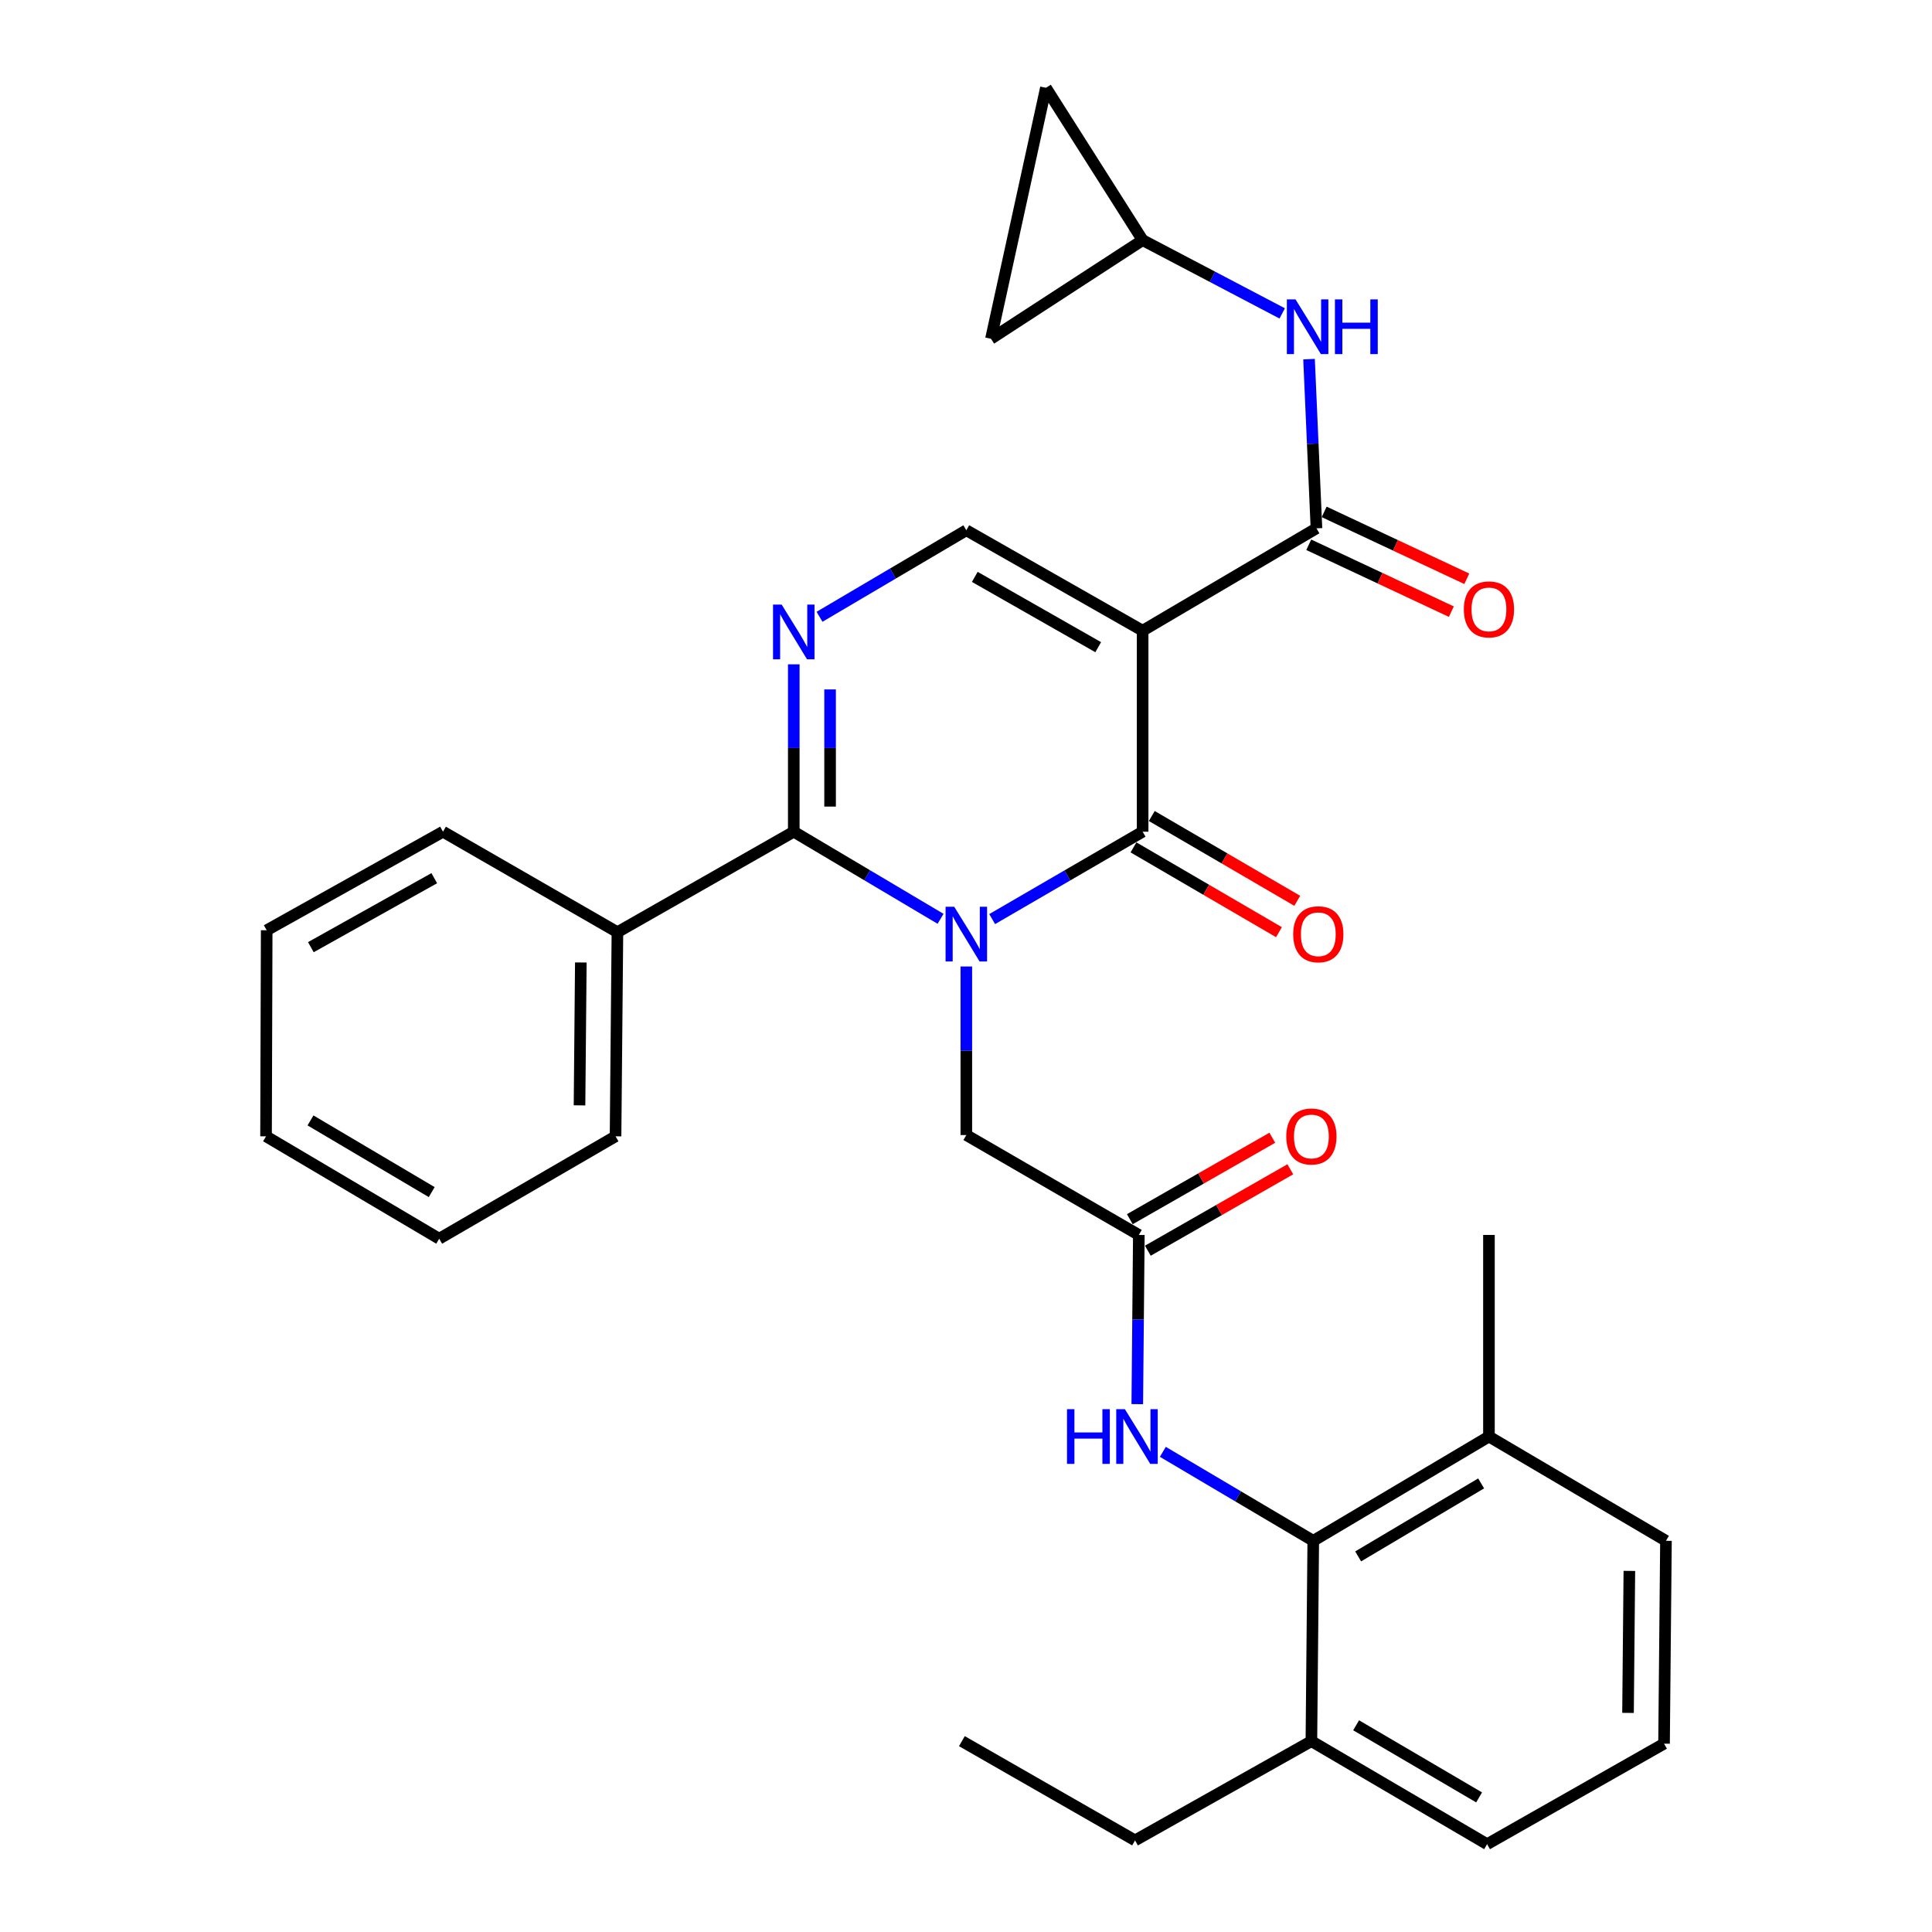 <?xml version='1.0' encoding='iso-8859-1'?>
<svg version='1.1' baseProfile='full'
              xmlns='http://www.w3.org/2000/svg'
                      xmlns:rdkit='http://www.rdkit.org/xml'
                      xmlns:xlink='http://www.w3.org/1999/xlink'
                  xml:space='preserve'
width='1000px' height='1000px' viewBox='0 0 1000 1000'>
<!-- END OF HEADER -->
<rect style='opacity:1.0;fill:#FFFFFF;stroke:none' width='1000' height='1000' x='0' y='0'> </rect>
<path class='bond-1' d='M 513.545,475.72 L 552.484,453.103' style='fill:none;fill-rule:evenodd;stroke:#0000FF;stroke-width:6px;stroke-linecap:butt;stroke-linejoin:miter;stroke-opacity:1' />
<path class='bond-1' d='M 552.484,453.103 L 591.423,430.485' style='fill:none;fill-rule:evenodd;stroke:#000000;stroke-width:6px;stroke-linecap:butt;stroke-linejoin:miter;stroke-opacity:1' />
<path class='bond-2' d='M 486.831,475.576 L 448.842,453.03' style='fill:none;fill-rule:evenodd;stroke:#0000FF;stroke-width:6px;stroke-linecap:butt;stroke-linejoin:miter;stroke-opacity:1' />
<path class='bond-2' d='M 448.842,453.03 L 410.854,430.485' style='fill:none;fill-rule:evenodd;stroke:#000000;stroke-width:6px;stroke-linecap:butt;stroke-linejoin:miter;stroke-opacity:1' />
<path class='bond-7' d='M 500.167,500.251 L 500.167,543.874' style='fill:none;fill-rule:evenodd;stroke:#0000FF;stroke-width:6px;stroke-linecap:butt;stroke-linejoin:miter;stroke-opacity:1' />
<path class='bond-7' d='M 500.167,543.874 L 500.167,587.497' style='fill:none;fill-rule:evenodd;stroke:#000000;stroke-width:6px;stroke-linecap:butt;stroke-linejoin:miter;stroke-opacity:1' />
<path class='bond-0' d='M 591.423,326.448 L 591.423,430.485' style='fill:none;fill-rule:evenodd;stroke:#000000;stroke-width:6px;stroke-linecap:butt;stroke-linejoin:miter;stroke-opacity:1' />
<path class='bond-4' d='M 591.423,326.448 L 681.394,273.463' style='fill:none;fill-rule:evenodd;stroke:#000000;stroke-width:6px;stroke-linecap:butt;stroke-linejoin:miter;stroke-opacity:1' />
<path class='bond-31' d='M 591.423,326.448 L 500.167,274.466' style='fill:none;fill-rule:evenodd;stroke:#000000;stroke-width:6px;stroke-linecap:butt;stroke-linejoin:miter;stroke-opacity:1' />
<path class='bond-31' d='M 568.431,334.983 L 504.552,298.596' style='fill:none;fill-rule:evenodd;stroke:#000000;stroke-width:6px;stroke-linecap:butt;stroke-linejoin:miter;stroke-opacity:1' />
<path class='bond-12' d='M 586.69,438.605 L 624.34,460.551' style='fill:none;fill-rule:evenodd;stroke:#000000;stroke-width:6px;stroke-linecap:butt;stroke-linejoin:miter;stroke-opacity:1' />
<path class='bond-12' d='M 624.34,460.551 L 661.991,482.498' style='fill:none;fill-rule:evenodd;stroke:#FF0000;stroke-width:6px;stroke-linecap:butt;stroke-linejoin:miter;stroke-opacity:1' />
<path class='bond-12' d='M 596.156,422.366 L 633.806,444.313' style='fill:none;fill-rule:evenodd;stroke:#000000;stroke-width:6px;stroke-linecap:butt;stroke-linejoin:miter;stroke-opacity:1' />
<path class='bond-12' d='M 633.806,444.313 L 671.456,466.26' style='fill:none;fill-rule:evenodd;stroke:#FF0000;stroke-width:6px;stroke-linecap:butt;stroke-linejoin:miter;stroke-opacity:1' />
<path class='bond-3' d='M 410.854,430.485 L 410.854,387.168' style='fill:none;fill-rule:evenodd;stroke:#000000;stroke-width:6px;stroke-linecap:butt;stroke-linejoin:miter;stroke-opacity:1' />
<path class='bond-3' d='M 410.854,387.168 L 410.854,343.85' style='fill:none;fill-rule:evenodd;stroke:#0000FF;stroke-width:6px;stroke-linecap:butt;stroke-linejoin:miter;stroke-opacity:1' />
<path class='bond-3' d='M 429.65,417.49 L 429.65,387.168' style='fill:none;fill-rule:evenodd;stroke:#000000;stroke-width:6px;stroke-linecap:butt;stroke-linejoin:miter;stroke-opacity:1' />
<path class='bond-3' d='M 429.65,387.168 L 429.65,356.846' style='fill:none;fill-rule:evenodd;stroke:#0000FF;stroke-width:6px;stroke-linecap:butt;stroke-linejoin:miter;stroke-opacity:1' />
<path class='bond-15' d='M 410.854,430.485 L 319.577,482.499' style='fill:none;fill-rule:evenodd;stroke:#000000;stroke-width:6px;stroke-linecap:butt;stroke-linejoin:miter;stroke-opacity:1' />
<path class='bond-5' d='M 424.185,319.248 L 462.176,296.857' style='fill:none;fill-rule:evenodd;stroke:#0000FF;stroke-width:6px;stroke-linecap:butt;stroke-linejoin:miter;stroke-opacity:1' />
<path class='bond-5' d='M 462.176,296.857 L 500.167,274.466' style='fill:none;fill-rule:evenodd;stroke:#000000;stroke-width:6px;stroke-linecap:butt;stroke-linejoin:miter;stroke-opacity:1' />
<path class='bond-8' d='M 681.394,273.463 L 679.475,229.679' style='fill:none;fill-rule:evenodd;stroke:#000000;stroke-width:6px;stroke-linecap:butt;stroke-linejoin:miter;stroke-opacity:1' />
<path class='bond-8' d='M 679.475,229.679 L 677.556,185.894' style='fill:none;fill-rule:evenodd;stroke:#0000FF;stroke-width:6px;stroke-linecap:butt;stroke-linejoin:miter;stroke-opacity:1' />
<path class='bond-16' d='M 677.404,281.972 L 714.312,299.282' style='fill:none;fill-rule:evenodd;stroke:#000000;stroke-width:6px;stroke-linecap:butt;stroke-linejoin:miter;stroke-opacity:1' />
<path class='bond-16' d='M 714.312,299.282 L 751.22,316.593' style='fill:none;fill-rule:evenodd;stroke:#FF0000;stroke-width:6px;stroke-linecap:butt;stroke-linejoin:miter;stroke-opacity:1' />
<path class='bond-16' d='M 685.385,264.955 L 722.293,282.265' style='fill:none;fill-rule:evenodd;stroke:#000000;stroke-width:6px;stroke-linecap:butt;stroke-linejoin:miter;stroke-opacity:1' />
<path class='bond-16' d='M 722.293,282.265 L 759.202,299.575' style='fill:none;fill-rule:evenodd;stroke:#FF0000;stroke-width:6px;stroke-linecap:butt;stroke-linejoin:miter;stroke-opacity:1' />
<path class='bond-6' d='M 679.744,797.524 L 640.817,774.496' style='fill:none;fill-rule:evenodd;stroke:#000000;stroke-width:6px;stroke-linecap:butt;stroke-linejoin:miter;stroke-opacity:1' />
<path class='bond-6' d='M 640.817,774.496 L 601.889,751.468' style='fill:none;fill-rule:evenodd;stroke:#0000FF;stroke-width:6px;stroke-linecap:butt;stroke-linejoin:miter;stroke-opacity:1' />
<path class='bond-18' d='M 679.744,797.524 L 770.676,743.547' style='fill:none;fill-rule:evenodd;stroke:#000000;stroke-width:6px;stroke-linecap:butt;stroke-linejoin:miter;stroke-opacity:1' />
<path class='bond-18' d='M 702.978,805.59 L 766.631,767.807' style='fill:none;fill-rule:evenodd;stroke:#000000;stroke-width:6px;stroke-linecap:butt;stroke-linejoin:miter;stroke-opacity:1' />
<path class='bond-19' d='M 679.744,797.524 L 678.773,901.216' style='fill:none;fill-rule:evenodd;stroke:#000000;stroke-width:6px;stroke-linecap:butt;stroke-linejoin:miter;stroke-opacity:1' />
<path class='bond-9' d='M 500.167,587.497 L 589.46,639.207' style='fill:none;fill-rule:evenodd;stroke:#000000;stroke-width:6px;stroke-linecap:butt;stroke-linejoin:miter;stroke-opacity:1' />
<path class='bond-11' d='M 663.669,162.22 L 627.546,143.257' style='fill:none;fill-rule:evenodd;stroke:#0000FF;stroke-width:6px;stroke-linecap:butt;stroke-linejoin:miter;stroke-opacity:1' />
<path class='bond-11' d='M 627.546,143.257 L 591.423,124.294' style='fill:none;fill-rule:evenodd;stroke:#000000;stroke-width:6px;stroke-linecap:butt;stroke-linejoin:miter;stroke-opacity:1' />
<path class='bond-10' d='M 589.46,639.207 L 589.057,682.993' style='fill:none;fill-rule:evenodd;stroke:#000000;stroke-width:6px;stroke-linecap:butt;stroke-linejoin:miter;stroke-opacity:1' />
<path class='bond-10' d='M 589.057,682.993 L 588.653,726.779' style='fill:none;fill-rule:evenodd;stroke:#0000FF;stroke-width:6px;stroke-linecap:butt;stroke-linejoin:miter;stroke-opacity:1' />
<path class='bond-17' d='M 594.124,647.366 L 630.994,626.29' style='fill:none;fill-rule:evenodd;stroke:#000000;stroke-width:6px;stroke-linecap:butt;stroke-linejoin:miter;stroke-opacity:1' />
<path class='bond-17' d='M 630.994,626.29 L 667.865,605.215' style='fill:none;fill-rule:evenodd;stroke:#FF0000;stroke-width:6px;stroke-linecap:butt;stroke-linejoin:miter;stroke-opacity:1' />
<path class='bond-17' d='M 584.796,631.048 L 621.667,609.972' style='fill:none;fill-rule:evenodd;stroke:#000000;stroke-width:6px;stroke-linecap:butt;stroke-linejoin:miter;stroke-opacity:1' />
<path class='bond-17' d='M 621.667,609.972 L 658.537,588.896' style='fill:none;fill-rule:evenodd;stroke:#FF0000;stroke-width:6px;stroke-linecap:butt;stroke-linejoin:miter;stroke-opacity:1' />
<path class='bond-13' d='M 591.423,124.294 L 512.928,175.347' style='fill:none;fill-rule:evenodd;stroke:#000000;stroke-width:6px;stroke-linecap:butt;stroke-linejoin:miter;stroke-opacity:1' />
<path class='bond-14' d='M 591.423,124.294 L 541.362,45.455' style='fill:none;fill-rule:evenodd;stroke:#000000;stroke-width:6px;stroke-linecap:butt;stroke-linejoin:miter;stroke-opacity:1' />
<path class='bond-34' d='M 512.928,175.347 L 541.362,45.455' style='fill:none;fill-rule:evenodd;stroke:#000000;stroke-width:6px;stroke-linecap:butt;stroke-linejoin:miter;stroke-opacity:1' />
<path class='bond-24' d='M 319.577,482.499 L 318.606,588.154' style='fill:none;fill-rule:evenodd;stroke:#000000;stroke-width:6px;stroke-linecap:butt;stroke-linejoin:miter;stroke-opacity:1' />
<path class='bond-24' d='M 300.636,498.174 L 299.956,572.133' style='fill:none;fill-rule:evenodd;stroke:#000000;stroke-width:6px;stroke-linecap:butt;stroke-linejoin:miter;stroke-opacity:1' />
<path class='bond-25' d='M 319.577,482.499 L 229.292,430.485' style='fill:none;fill-rule:evenodd;stroke:#000000;stroke-width:6px;stroke-linecap:butt;stroke-linejoin:miter;stroke-opacity:1' />
<path class='bond-21' d='M 770.676,743.547 L 862.298,797.524' style='fill:none;fill-rule:evenodd;stroke:#000000;stroke-width:6px;stroke-linecap:butt;stroke-linejoin:miter;stroke-opacity:1' />
<path class='bond-26' d='M 770.676,743.547 L 770.676,639.207' style='fill:none;fill-rule:evenodd;stroke:#000000;stroke-width:6px;stroke-linecap:butt;stroke-linejoin:miter;stroke-opacity:1' />
<path class='bond-22' d='M 678.773,901.216 L 769.716,954.545' style='fill:none;fill-rule:evenodd;stroke:#000000;stroke-width:6px;stroke-linecap:butt;stroke-linejoin:miter;stroke-opacity:1' />
<path class='bond-22' d='M 701.923,893.002 L 765.582,930.332' style='fill:none;fill-rule:evenodd;stroke:#000000;stroke-width:6px;stroke-linecap:butt;stroke-linejoin:miter;stroke-opacity:1' />
<path class='bond-23' d='M 678.773,901.216 L 587.497,952.582' style='fill:none;fill-rule:evenodd;stroke:#000000;stroke-width:6px;stroke-linecap:butt;stroke-linejoin:miter;stroke-opacity:1' />
<path class='bond-20' d='M 861.306,902.522 L 769.716,954.545' style='fill:none;fill-rule:evenodd;stroke:#000000;stroke-width:6px;stroke-linecap:butt;stroke-linejoin:miter;stroke-opacity:1' />
<path class='bond-33' d='M 861.306,902.522 L 862.298,797.524' style='fill:none;fill-rule:evenodd;stroke:#000000;stroke-width:6px;stroke-linecap:butt;stroke-linejoin:miter;stroke-opacity:1' />
<path class='bond-33' d='M 842.659,886.594 L 843.353,813.096' style='fill:none;fill-rule:evenodd;stroke:#000000;stroke-width:6px;stroke-linecap:butt;stroke-linejoin:miter;stroke-opacity:1' />
<path class='bond-27' d='M 587.497,952.582 L 497.87,901.216' style='fill:none;fill-rule:evenodd;stroke:#000000;stroke-width:6px;stroke-linecap:butt;stroke-linejoin:miter;stroke-opacity:1' />
<path class='bond-29' d='M 318.606,588.154 L 227.329,641.16' style='fill:none;fill-rule:evenodd;stroke:#000000;stroke-width:6px;stroke-linecap:butt;stroke-linejoin:miter;stroke-opacity:1' />
<path class='bond-28' d='M 229.292,430.485 L 138.037,481.507' style='fill:none;fill-rule:evenodd;stroke:#000000;stroke-width:6px;stroke-linecap:butt;stroke-linejoin:miter;stroke-opacity:1' />
<path class='bond-28' d='M 224.777,454.545 L 160.898,490.259' style='fill:none;fill-rule:evenodd;stroke:#000000;stroke-width:6px;stroke-linecap:butt;stroke-linejoin:miter;stroke-opacity:1' />
<path class='bond-30' d='M 138.037,481.507 L 137.702,588.154' style='fill:none;fill-rule:evenodd;stroke:#000000;stroke-width:6px;stroke-linecap:butt;stroke-linejoin:miter;stroke-opacity:1' />
<path class='bond-32' d='M 227.329,641.16 L 137.702,588.154' style='fill:none;fill-rule:evenodd;stroke:#000000;stroke-width:6px;stroke-linecap:butt;stroke-linejoin:miter;stroke-opacity:1' />
<path class='bond-32' d='M 223.453,617.03 L 160.714,579.927' style='fill:none;fill-rule:evenodd;stroke:#000000;stroke-width:6px;stroke-linecap:butt;stroke-linejoin:miter;stroke-opacity:1' />
<path  class='atom-0' d='M 493.907 469.331
L 503.187 484.331
Q 504.107 485.811, 505.587 488.491
Q 507.067 491.171, 507.147 491.331
L 507.147 469.331
L 510.907 469.331
L 510.907 497.651
L 507.027 497.651
L 497.067 481.251
Q 495.907 479.331, 494.667 477.131
Q 493.467 474.931, 493.107 474.251
L 493.107 497.651
L 489.427 497.651
L 489.427 469.331
L 493.907 469.331
' fill='#0000FF'/>
<path  class='atom-4' d='M 404.594 312.946
L 413.874 327.946
Q 414.794 329.426, 416.274 332.106
Q 417.754 334.786, 417.834 334.946
L 417.834 312.946
L 421.594 312.946
L 421.594 341.266
L 417.714 341.266
L 407.754 324.866
Q 406.594 322.946, 405.354 320.746
Q 404.154 318.546, 403.794 317.866
L 403.794 341.266
L 400.114 341.266
L 400.114 312.946
L 404.594 312.946
' fill='#0000FF'/>
<path  class='atom-9' d='M 670.56 154.963
L 679.84 169.963
Q 680.76 171.443, 682.24 174.123
Q 683.72 176.803, 683.8 176.963
L 683.8 154.963
L 687.56 154.963
L 687.56 183.283
L 683.68 183.283
L 673.72 166.883
Q 672.56 164.963, 671.32 162.763
Q 670.12 160.563, 669.76 159.883
L 669.76 183.283
L 666.08 183.283
L 666.08 154.963
L 670.56 154.963
' fill='#0000FF'/>
<path  class='atom-9' d='M 690.96 154.963
L 694.8 154.963
L 694.8 167.003
L 709.28 167.003
L 709.28 154.963
L 713.12 154.963
L 713.12 183.283
L 709.28 183.283
L 709.28 170.203
L 694.8 170.203
L 694.8 183.283
L 690.96 183.283
L 690.96 154.963
' fill='#0000FF'/>
<path  class='atom-11' d='M 552.279 729.387
L 556.119 729.387
L 556.119 741.427
L 570.599 741.427
L 570.599 729.387
L 574.439 729.387
L 574.439 757.707
L 570.599 757.707
L 570.599 744.627
L 556.119 744.627
L 556.119 757.707
L 552.279 757.707
L 552.279 729.387
' fill='#0000FF'/>
<path  class='atom-11' d='M 582.239 729.387
L 591.519 744.387
Q 592.439 745.867, 593.919 748.547
Q 595.399 751.227, 595.479 751.387
L 595.479 729.387
L 599.239 729.387
L 599.239 757.707
L 595.359 757.707
L 585.399 741.307
Q 584.239 739.387, 582.999 737.187
Q 581.799 734.987, 581.439 734.307
L 581.439 757.707
L 577.759 757.707
L 577.759 729.387
L 582.239 729.387
' fill='#0000FF'/>
<path  class='atom-13' d='M 669.355 483.571
Q 669.355 476.771, 672.715 472.971
Q 676.075 469.171, 682.355 469.171
Q 688.635 469.171, 691.995 472.971
Q 695.355 476.771, 695.355 483.571
Q 695.355 490.451, 691.955 494.371
Q 688.555 498.251, 682.355 498.251
Q 676.115 498.251, 672.715 494.371
Q 669.355 490.491, 669.355 483.571
M 682.355 495.051
Q 686.675 495.051, 688.995 492.171
Q 691.355 489.251, 691.355 483.571
Q 691.355 478.011, 688.995 475.211
Q 686.675 472.371, 682.355 472.371
Q 678.035 472.371, 675.675 475.171
Q 673.355 477.971, 673.355 483.571
Q 673.355 489.291, 675.675 492.171
Q 678.035 495.051, 682.355 495.051
' fill='#FF0000'/>
<path  class='atom-17' d='M 757.676 315.417
Q 757.676 308.617, 761.036 304.817
Q 764.396 301.017, 770.676 301.017
Q 776.956 301.017, 780.316 304.817
Q 783.676 308.617, 783.676 315.417
Q 783.676 322.297, 780.276 326.217
Q 776.876 330.097, 770.676 330.097
Q 764.436 330.097, 761.036 326.217
Q 757.676 322.337, 757.676 315.417
M 770.676 326.897
Q 774.996 326.897, 777.316 324.017
Q 779.676 321.097, 779.676 315.417
Q 779.676 309.857, 777.316 307.057
Q 774.996 304.217, 770.676 304.217
Q 766.356 304.217, 763.996 307.017
Q 761.676 309.817, 761.676 315.417
Q 761.676 321.137, 763.996 324.017
Q 766.356 326.897, 770.676 326.897
' fill='#FF0000'/>
<path  class='atom-18' d='M 665.773 588.234
Q 665.773 581.434, 669.133 577.634
Q 672.493 573.834, 678.773 573.834
Q 685.053 573.834, 688.413 577.634
Q 691.773 581.434, 691.773 588.234
Q 691.773 595.114, 688.373 599.034
Q 684.973 602.914, 678.773 602.914
Q 672.533 602.914, 669.133 599.034
Q 665.773 595.154, 665.773 588.234
M 678.773 599.714
Q 683.093 599.714, 685.413 596.834
Q 687.773 593.914, 687.773 588.234
Q 687.773 582.674, 685.413 579.874
Q 683.093 577.034, 678.773 577.034
Q 674.453 577.034, 672.093 579.834
Q 669.773 582.634, 669.773 588.234
Q 669.773 593.954, 672.093 596.834
Q 674.453 599.714, 678.773 599.714
' fill='#FF0000'/>
</svg>

